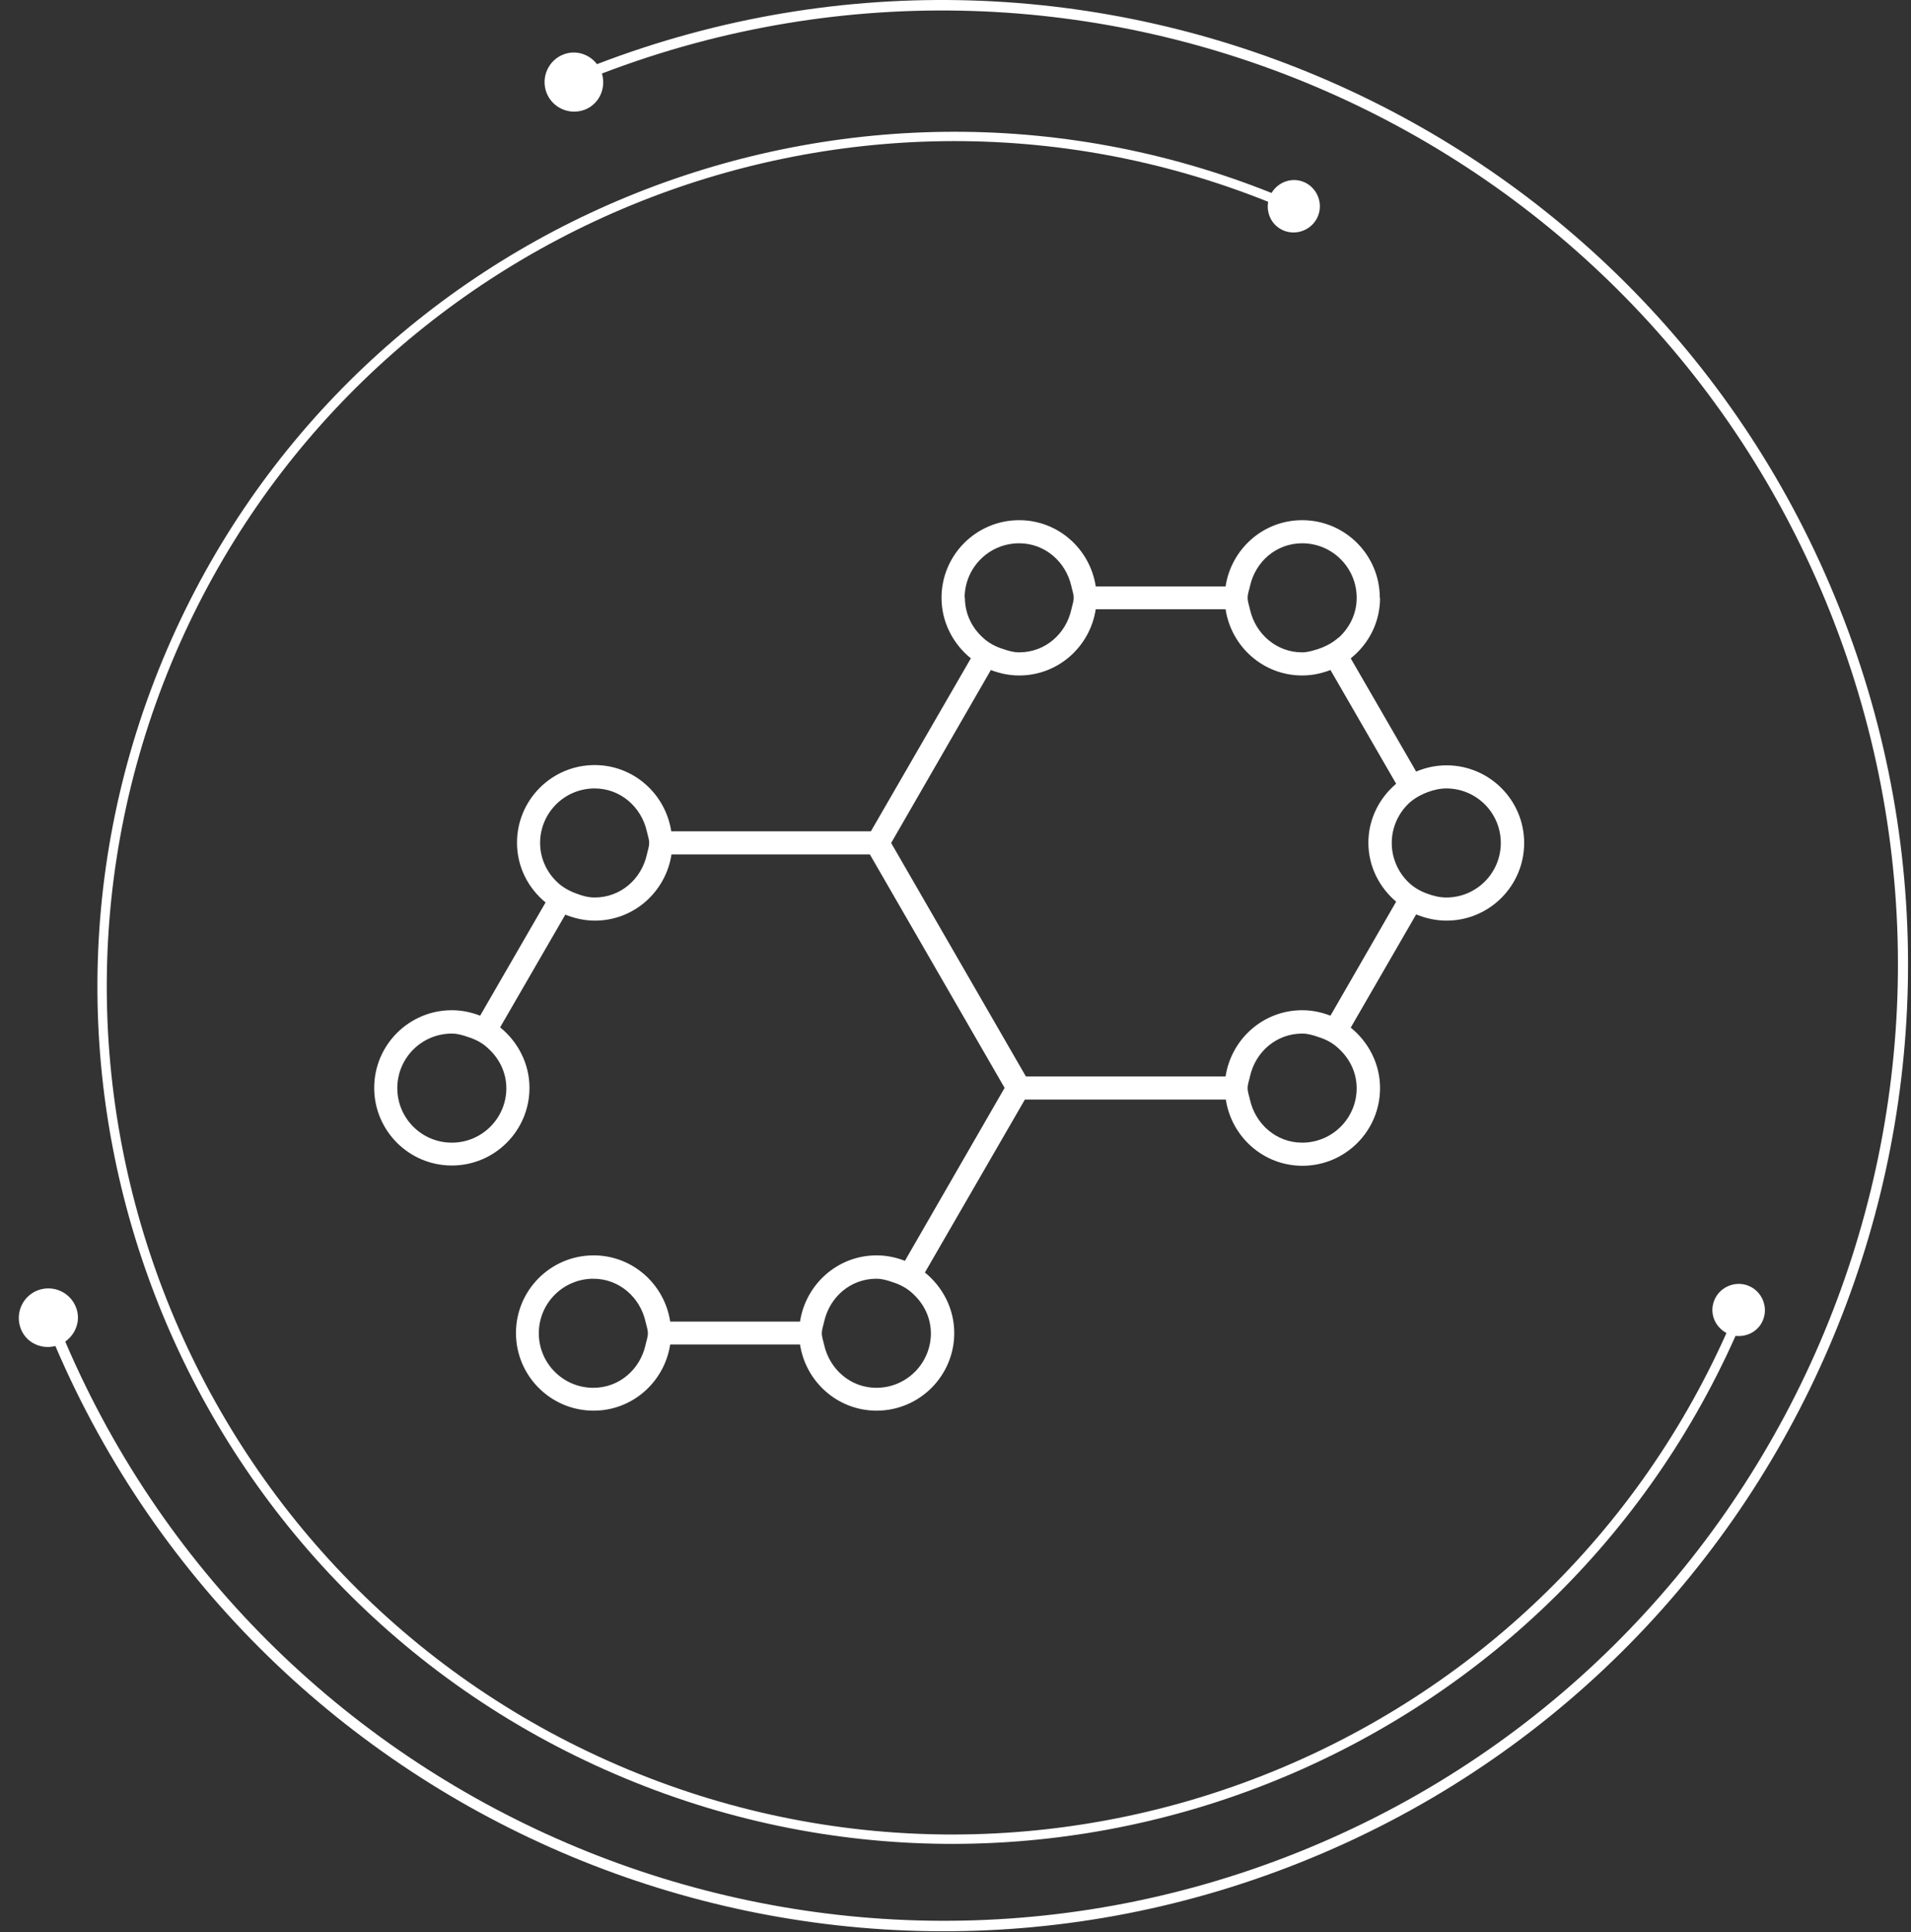 <svg width="92" height="93" viewBox="0 0 92 93" fill="none" xmlns="http://www.w3.org/2000/svg">
<rect x="0" y="0" width="92" height="93" fill="#333333" stroke="none"/>
<path d="M28.74 3.088C28.365 2.6 27.715 2.388 27.115 2.625C26.39 2.913 26.028 3.738 26.315 4.475C26.603 5.2 27.428 5.563 28.165 5.275C28.853 5 29.19 4.238 28.978 3.538C52.378 -5.412 78.79 6.1 88.103 29.45C97.49 53 85.965 79.8 62.415 89.188C39.228 98.425 12.903 87.4 3.141 64.575C3.666 64.2 3.903 63.525 3.653 62.913C3.366 62.188 2.541 61.825 1.803 62.113C1.078 62.4 0.716 63.225 1.003 63.963C1.266 64.638 1.991 64.963 2.666 64.788C12.54 87.85 39.153 99 62.59 89.65C86.403 80.163 98.04 53.063 88.553 29.263C79.153 5.638 52.415 -6 28.74 3.088Z" fill="white"/>
<path d="M8.041 31.263C-0.934 52.138 8.741 76.425 29.628 85.4C50.34 94.313 74.403 84.838 83.553 64.3C84.09 64.363 84.64 64.088 84.865 63.563C85.14 62.925 84.84 62.175 84.203 61.9C83.565 61.625 82.815 61.925 82.54 62.563C82.278 63.175 82.54 63.85 83.115 64.163C74.053 84.45 50.278 93.788 29.803 84.988C9.153 76.113 -0.422 52.088 8.453 31.438C17.203 11.113 40.628 1.525 61.053 9.713C60.953 10.275 61.228 10.85 61.778 11.088C62.415 11.363 63.165 11.063 63.44 10.425C63.715 9.788 63.415 9.038 62.778 8.763C62.19 8.513 61.528 8.763 61.215 9.288C40.553 1.025 16.878 10.713 8.041 31.263Z" fill="white"/>
<path d="M66.427 28.775C66.427 26.713 64.752 25.038 62.689 25.038C60.814 25.038 59.277 26.425 59.002 28.225H52.752C52.477 26.425 50.94 25.038 49.065 25.038C47.002 25.038 45.327 26.713 45.327 28.775C45.327 29.95 45.889 31 46.739 31.688L41.927 40.013H32.315C32.04 38.213 30.502 36.825 28.627 36.825C26.565 36.825 24.89 38.5 24.89 40.563C24.89 41.725 25.427 42.75 26.265 43.438L23.115 48.888C22.69 48.725 22.24 48.625 21.752 48.625C19.69 48.625 18.015 50.3 18.015 52.363C18.015 54.425 19.69 56.1 21.752 56.1C23.815 56.1 25.49 54.425 25.49 52.363C25.49 51.188 24.927 50.138 24.077 49.45L27.215 44.025C27.652 44.2 28.127 44.313 28.64 44.313C30.515 44.313 32.052 42.925 32.327 41.125H41.877L48.364 52.363L43.565 60.688C43.139 60.525 42.69 60.425 42.202 60.425C40.327 60.425 38.79 61.813 38.515 63.613H32.265C31.99 61.813 30.452 60.425 28.577 60.425C26.515 60.425 24.84 62.1 24.84 64.163C24.84 66.225 26.515 67.9 28.577 67.9C30.452 67.9 31.99 66.513 32.265 64.713H38.515C38.79 66.513 40.327 67.9 42.202 67.9C44.264 67.9 45.94 66.225 45.94 64.163C45.94 62.988 45.377 61.938 44.527 61.25L49.34 52.925H59.014C59.289 54.725 60.827 56.113 62.702 56.113C64.764 56.113 66.439 54.438 66.439 52.375C66.439 51.2 65.877 50.15 65.027 49.463L68.177 44.013C68.627 44.2 69.127 44.313 69.639 44.313C71.702 44.313 73.377 42.638 73.377 40.575C73.377 38.513 71.702 36.838 69.639 36.838C69.114 36.838 68.627 36.95 68.177 37.138L65.027 31.688C65.889 31 66.439 29.963 66.439 28.775H66.427ZM24.377 52.375C24.377 53.825 23.202 55 21.752 55C20.302 55 19.127 53.825 19.127 52.375C19.127 50.925 20.302 49.75 21.752 49.75C22.027 49.75 22.277 49.825 22.527 49.913C22.89 50.025 23.227 50.2 23.502 50.463C24.027 50.938 24.377 51.613 24.377 52.388V52.375ZM31.14 41.138C30.877 42.313 29.877 43.2 28.627 43.2C28.327 43.2 28.052 43.125 27.79 43.025C27.427 42.9 27.09 42.713 26.827 42.463C26.327 41.988 26.002 41.325 26.002 40.575C26.002 39.125 27.177 37.95 28.627 37.95C29.877 37.95 30.877 38.85 31.14 40.013C31.177 40.2 31.252 40.375 31.252 40.575C31.252 40.775 31.177 40.95 31.14 41.138ZM31.077 64.738C30.815 65.913 29.815 66.8 28.565 66.8C27.115 66.8 25.94 65.625 25.94 64.175C25.94 62.725 27.115 61.55 28.565 61.55C29.815 61.55 30.815 62.45 31.077 63.613C31.115 63.8 31.19 63.975 31.19 64.175C31.19 64.375 31.115 64.55 31.077 64.738ZM44.815 64.175C44.815 65.625 43.639 66.8 42.19 66.8C40.94 66.8 39.94 65.9 39.677 64.738C39.639 64.55 39.565 64.375 39.565 64.175C39.565 63.975 39.639 63.8 39.677 63.613C39.94 62.438 40.94 61.55 42.19 61.55C42.465 61.55 42.715 61.625 42.965 61.713C43.327 61.825 43.664 62 43.94 62.263C44.465 62.738 44.815 63.413 44.815 64.188V64.175ZM46.44 28.775C46.44 27.325 47.614 26.15 49.065 26.15C50.315 26.15 51.315 27.05 51.577 28.213C51.614 28.4 51.69 28.575 51.69 28.775C51.69 28.975 51.614 29.15 51.577 29.338C51.315 30.513 50.315 31.4 49.065 31.4C48.789 31.4 48.539 31.325 48.289 31.238C47.927 31.125 47.59 30.95 47.315 30.688C46.789 30.213 46.452 29.538 46.452 28.763L46.44 28.775ZM65.314 52.375C65.314 53.825 64.139 55 62.689 55C61.439 55 60.439 54.1 60.177 52.938C60.139 52.75 60.064 52.575 60.064 52.375C60.064 52.175 60.139 52 60.177 51.813C60.439 50.638 61.439 49.75 62.689 49.75C62.964 49.75 63.214 49.825 63.464 49.913C63.827 50.025 64.164 50.2 64.439 50.463C64.964 50.938 65.314 51.613 65.314 52.388V52.375ZM68.739 38.125C69.014 38.025 69.314 37.95 69.627 37.95C71.077 37.95 72.252 39.125 72.252 40.575C72.252 42.025 71.077 43.2 69.627 43.2C69.314 43.2 69.014 43.125 68.739 43.025C68.377 42.9 68.052 42.713 67.777 42.438C67.302 41.963 67.002 41.3 67.002 40.575C67.002 39.85 67.302 39.188 67.777 38.713C68.039 38.45 68.377 38.263 68.739 38.125ZM67.214 37.725C66.402 38.413 65.877 39.425 65.877 40.563C65.877 41.7 66.402 42.713 67.214 43.4L64.052 48.888C63.627 48.725 63.177 48.625 62.689 48.625C60.814 48.625 59.277 50.013 59.002 51.813H49.389L42.902 40.575L47.702 32.25C48.127 32.413 48.577 32.513 49.065 32.513C50.94 32.513 52.477 31.125 52.752 29.325H59.002C59.277 31.125 60.814 32.513 62.689 32.513C63.177 32.513 63.627 32.413 64.052 32.25L67.214 37.725ZM64.439 30.688C64.164 30.938 63.827 31.113 63.464 31.238C63.214 31.313 62.964 31.4 62.689 31.4C61.439 31.4 60.439 30.5 60.177 29.338C60.139 29.15 60.064 28.975 60.064 28.775C60.064 28.575 60.139 28.4 60.177 28.213C60.439 27.038 61.439 26.15 62.689 26.15C64.139 26.15 65.314 27.325 65.314 28.775C65.314 29.538 64.977 30.213 64.439 30.7V30.688Z" fill="white"/>
</svg>

